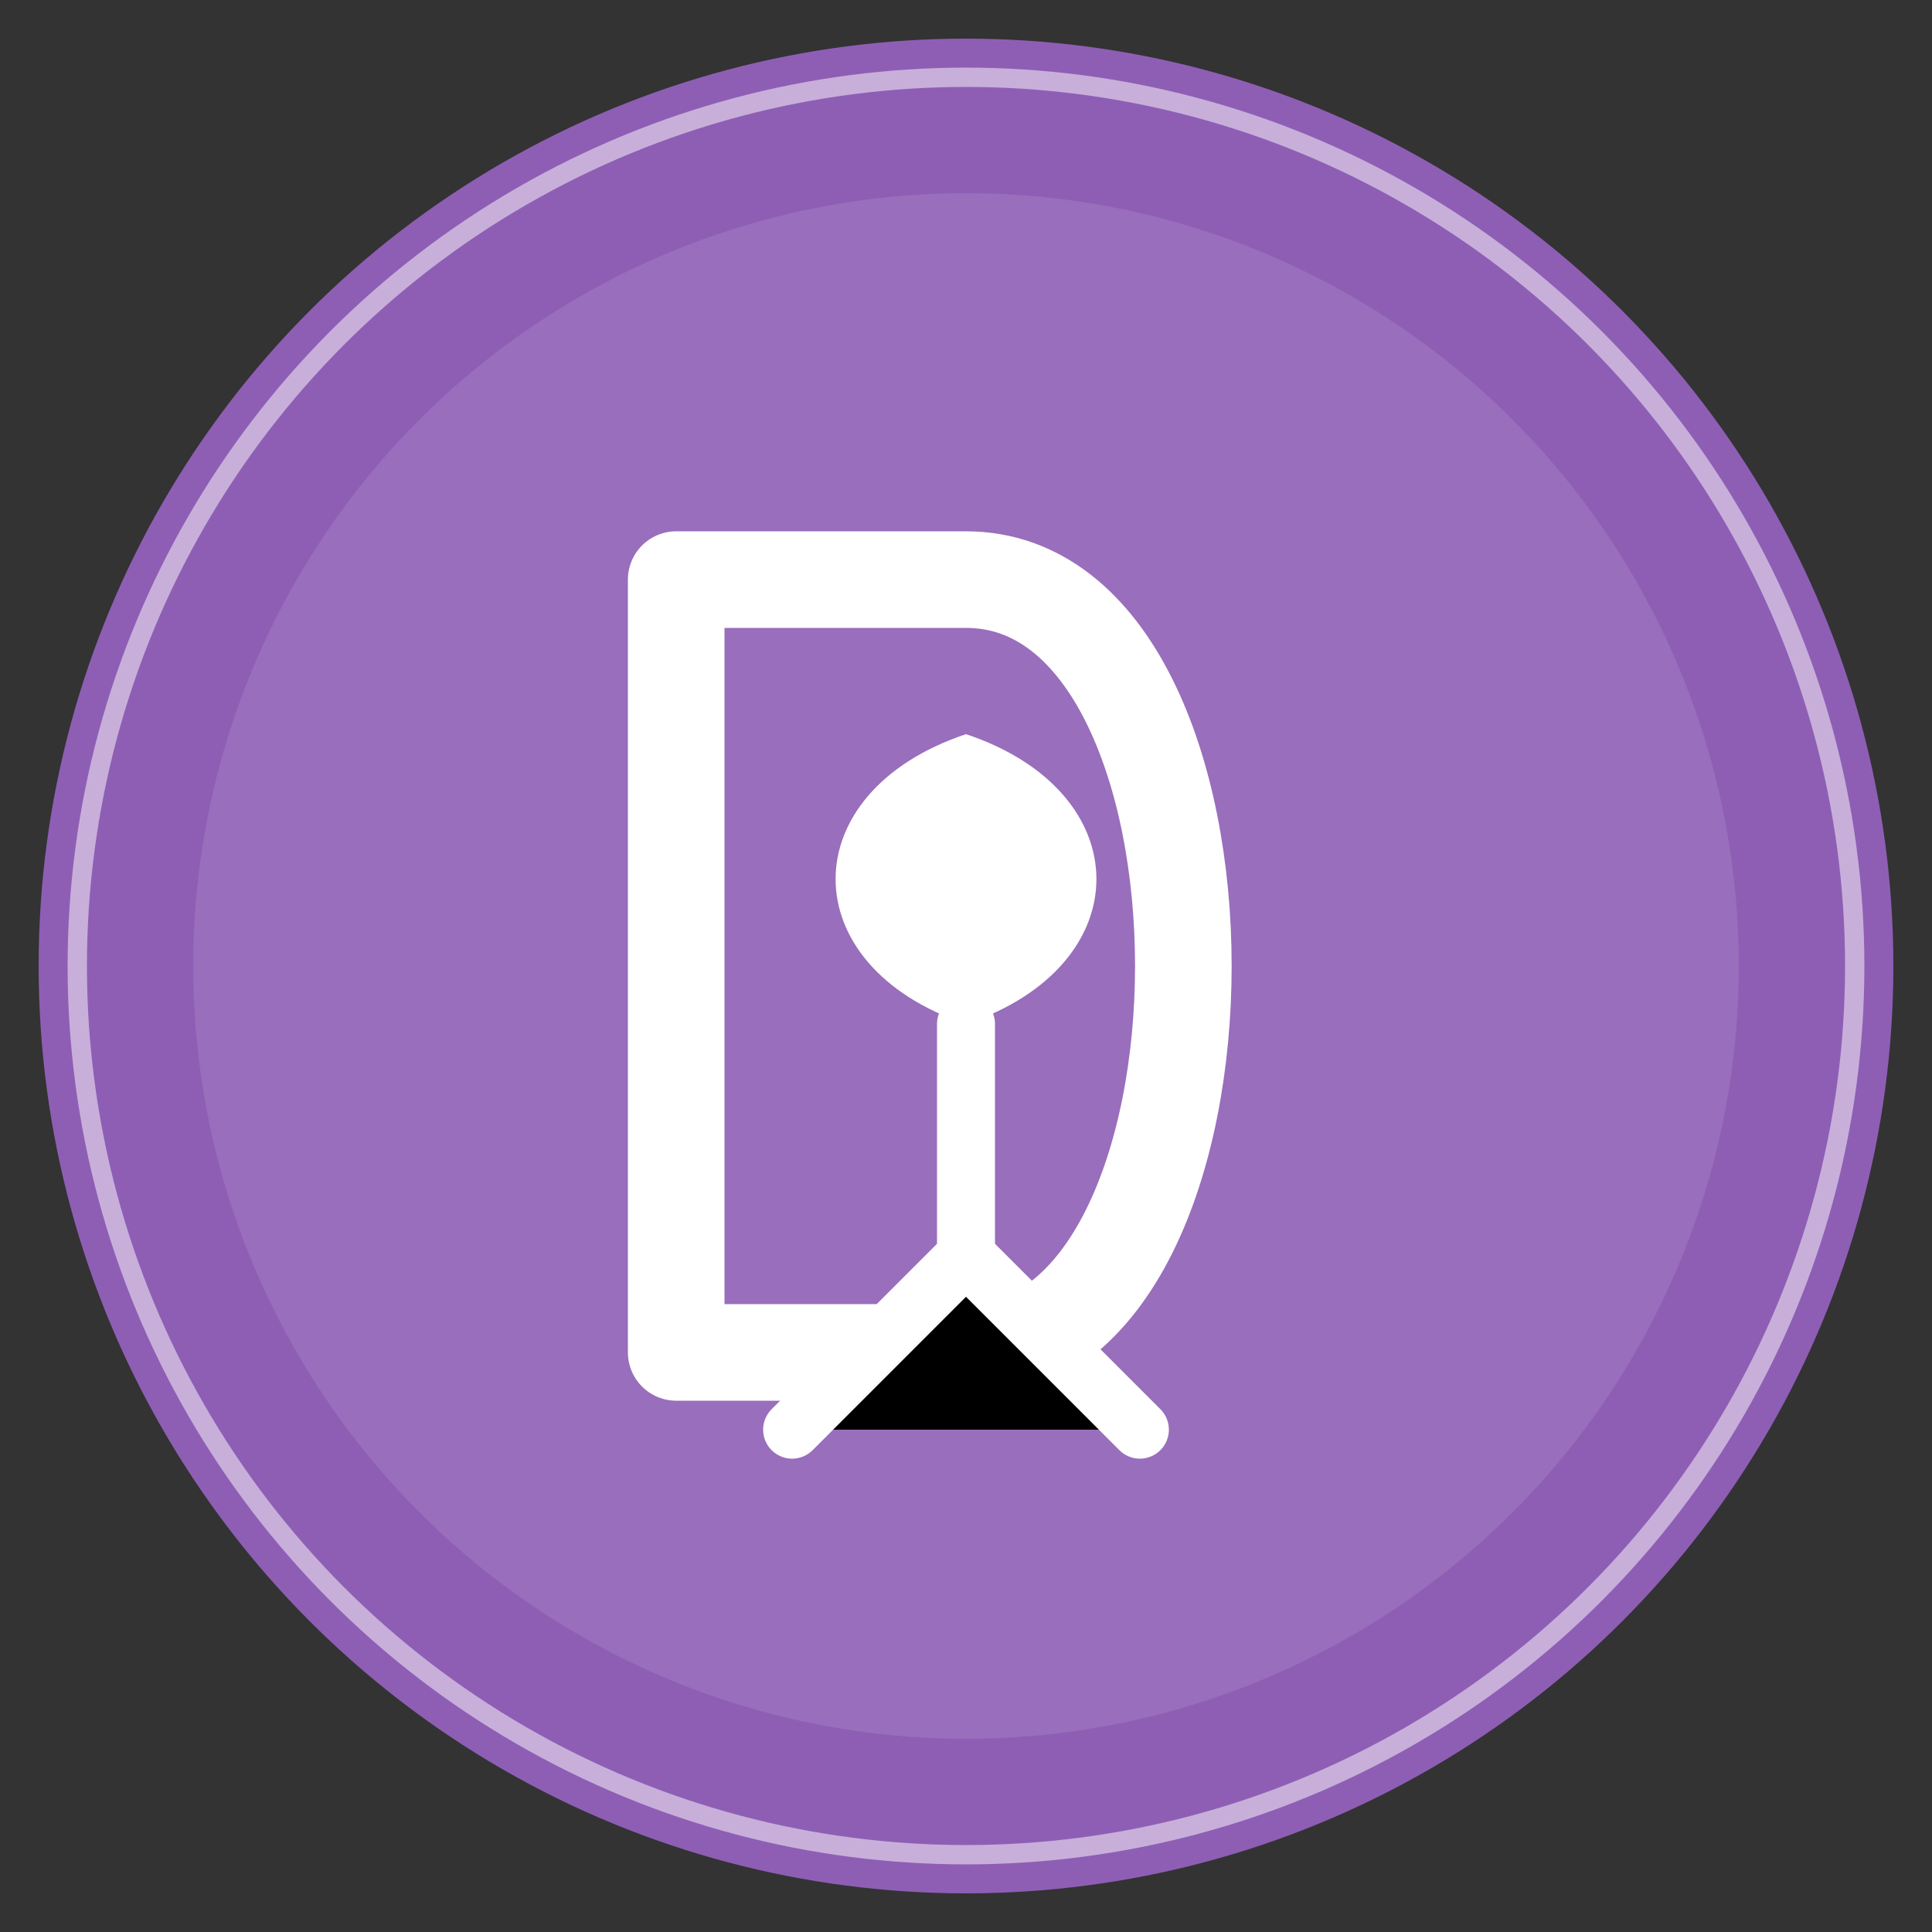 <svg xmlns="http://www.w3.org/2000/svg" viewBox="0 0 100 100">
  <rect x="0" y="0" width="100" height="100" fill="#333333" stroke="none"/>
  <!-- Background Circle -->
  <circle cx="50" cy="50" r="48" fill="#8e5eb5" />
  
  <!-- Inner Circle -->
  <circle cx="50" cy="50" r="40" fill="#ffffff" opacity="0.1" />
  
  <!-- D Letter -->
  <path d="M35 30 H50 C65 30 65 70 50 70 H35 Z" fill="none" stroke="#ffffff" stroke-width="5" stroke-linejoin="round"/>
  
  <!-- Dancing Figure -->
  <g transform="translate(50, 50) scale(0.6)">
    <path d="M0,-20 C15,-15 15,0 0,5 C-15,0 -15,-15 0,-20 Z" fill="#ffffff" />
    <path d="M0,5 L0,25 M-15,40 L0,25 L15,40" stroke="#ffffff" stroke-width="5" stroke-linecap="round" stroke-linejoin="round" />
  </g>
  
  <!-- Pulsing Animation -->
  <circle cx="50" cy="50" r="46" fill="none" stroke="#ffffff" stroke-width="1" opacity="0.5">
    <animate attributeName="r" values="46;48;46" dur="3s" repeatCount="indefinite" />
    <animate attributeName="opacity" values="0.5;0.2;0.5" dur="3s" repeatCount="indefinite" />
  </circle>
</svg>
